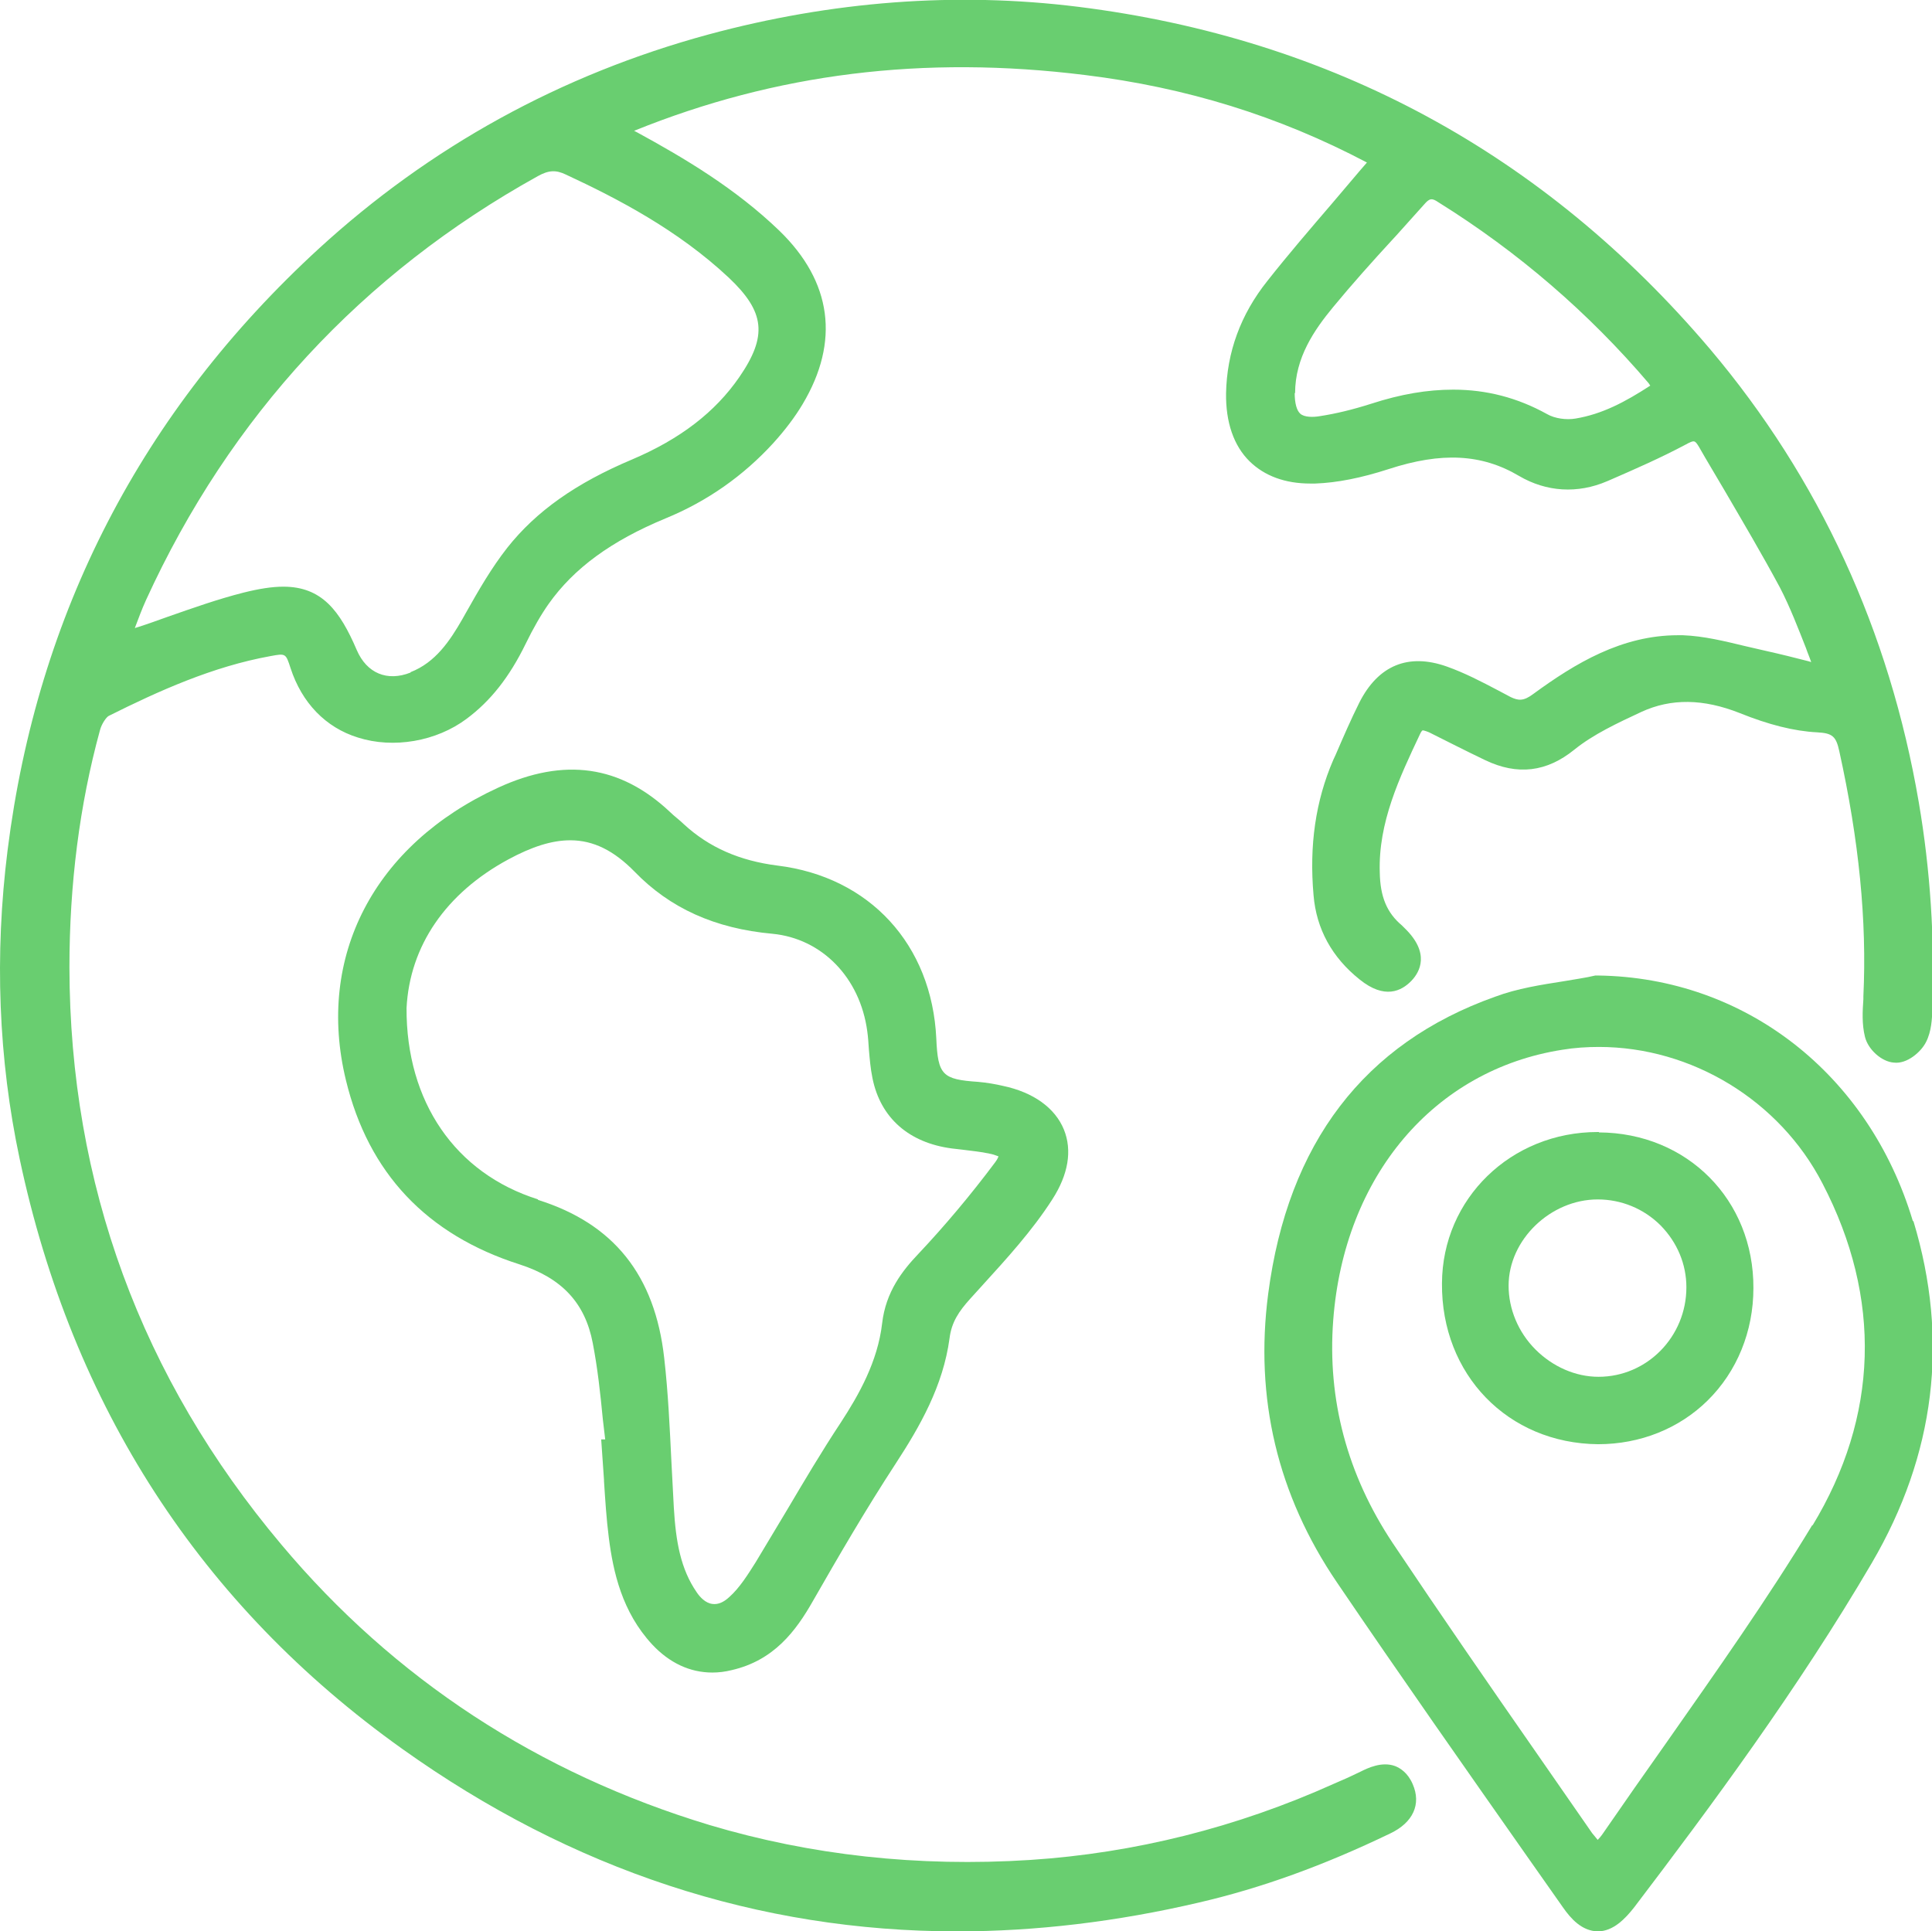 <?xml version="1.0" encoding="UTF-8"?>
<svg id="Layer_2" data-name="Layer 2" xmlns="http://www.w3.org/2000/svg" viewBox="0 0 48.14 48.13">
  <defs>
    <style>
      .cls-1 {
        fill: #69ce70;
      }
    </style>
  </defs>
  <g id="Layer_1-2" data-name="Layer 1">
    <g>
      <path class="cls-1" d="m34.76,44.01c-.33-.12-.68.05-.86.14-.17.08-.33.16-.5.23l-.16.07c-2.42,1.09-4.97,1.73-7.57,1.9-2.8.18-5.48-.12-7.99-.87-4.27-1.29-7.86-3.64-10.67-6.99-3.49-4.15-5.27-8.99-5.28-14.38,0-2.06.25-4.05.76-5.91.04-.16.16-.33.22-.36,1.24-.62,2.59-1.23,4.03-1.49.38-.07.38-.07.5.3.28.86.87,1.48,1.68,1.73.88.28,1.95.1,2.71-.47.59-.44,1.06-1.03,1.47-1.87.19-.39.38-.72.57-.99.63-.89,1.56-1.57,2.91-2.13,1.05-.43,1.95-1.07,2.69-1.88.29-.32.54-.65.73-.97.93-1.56.73-3.05-.58-4.32-1.09-1.05-2.35-1.8-3.56-2.46-.02-.01-.04-.02-.06-.03,3.53-1.43,7.21-1.89,11.24-1.39,2.52.31,4.82,1.02,7.02,2.18-.07.08-.13.15-.19.22l-.67.79c-.54.63-1.1,1.28-1.62,1.94-.67.84-1.01,1.78-1.03,2.8-.01.72.19,1.31.59,1.7.37.36.88.55,1.51.55h.12c.55-.02,1.15-.14,1.83-.36,1.32-.43,2.32-.38,3.25.17.68.4,1.46.45,2.2.13l.07-.03c.62-.27,1.26-.55,1.88-.88.22-.12.23-.11.33.05.21.37.43.73.64,1.09.46.79.94,1.6,1.38,2.42.25.48.46,1.03.65,1.51.04.12.09.23.13.35l-.06-.02c-.35-.09-.71-.18-1.07-.26-.17-.04-.34-.08-.52-.12-.5-.12-1.02-.25-1.55-.27h-.12c-1.4,0-2.56.7-3.6,1.46-.25.19-.38.17-.57.08l-.32-.17c-.4-.21-.82-.43-1.27-.59-.96-.34-1.71-.03-2.18.9-.21.42-.4.86-.59,1.3l-.06.13c-.44,1.02-.6,2.13-.49,3.37.07.84.46,1.55,1.15,2.1.62.5,1.04.29,1.29.03.21-.22.47-.69-.17-1.31-.02-.02-.05-.05-.07-.07-.37-.31-.54-.71-.55-1.32-.04-1.24.49-2.36,1-3.44.03-.07.06-.1.07-.1,0,0,.04,0,.16.05.44.22.91.46,1.39.69.81.39,1.54.3,2.23-.26.47-.38,1.07-.66,1.67-.94.74-.34,1.54-.33,2.45.03.72.29,1.35.45,1.93.48.38.02.47.1.55.47.49,2.22.69,4.22.6,6.11v.07c-.02.29-.04.62.04.94.08.32.42.62.72.64.33.04.68-.27.8-.51.14-.27.15-.59.16-.82.06-1.73-.05-3.47-.34-5.16-.73-4.27-2.48-8.07-5.2-11.29C38.48,3.83,33.19.96,26.87.17c-3.05-.38-6.15-.14-9.22.69-3.68,1-6.94,2.8-9.71,5.34C3.53,10.25.93,15.29.19,21.18c-.33,2.62-.23,5.21.3,7.7,1.31,6.17,4.51,11.12,9.53,14.7,4.23,3.02,8.88,4.55,13.83,4.55h0c1.96,0,3.98-.24,6.03-.72,1.55-.36,3.1-.92,4.76-1.72.57-.27.78-.73.56-1.23-.12-.28-.31-.4-.44-.45ZM10.23,16.76c-.58.23-1.09.02-1.34-.56-.42-.98-.87-1.58-1.83-1.58-.28,0-.6.05-1,.15-.63.16-1.25.38-1.88.6-.25.09-.5.18-.75.26-.02,0-.05.02-.07.02.09-.24.18-.48.28-.7,2.09-4.57,5.38-8.13,9.76-10.56.27-.15.45-.16.7-.04,1.29.6,2.79,1.38,4.06,2.57.9.85.97,1.45.26,2.48-.6.87-1.47,1.54-2.67,2.05-1.4.59-2.39,1.29-3.11,2.2-.4.51-.72,1.07-1.03,1.62l-.09.16c-.31.54-.67,1.08-1.29,1.32Zm22.04-6.96c0-.89.48-1.58.95-2.15.47-.57.99-1.15,1.45-1.65l.12-.13c.23-.26.47-.52.7-.78.13-.15.19-.16.35-.05,1.99,1.24,3.75,2.76,5.24,4.51.01.02.03.04.04.06-.63.41-1.2.71-1.86.82-.23.04-.52,0-.71-.11-.74-.41-1.51-.61-2.34-.61-.64,0-1.3.11-2.04.35-.47.15-.89.25-1.28.31-.17.03-.39.03-.49-.06-.09-.08-.14-.26-.14-.52Z"/>
      <path class="cls-1" d="m15.05,36.91c.03.46.06.94.12,1.41.11.86.33,1.85,1.08,2.66.43.46.94.7,1.5.7.16,0,.32-.02.48-.06,1.05-.24,1.6-.97,2.03-1.73.63-1.1,1.31-2.27,2.06-3.42.6-.92,1.18-1.93,1.34-3.12.05-.4.23-.67.52-.99l.29-.32c.61-.67,1.25-1.37,1.75-2.15.4-.62.5-1.22.29-1.74-.22-.54-.76-.93-1.52-1.09-.17-.04-.39-.08-.62-.1-.89-.06-1-.17-1.04-1.08-.11-2.34-1.66-4.03-3.96-4.31-.94-.12-1.7-.45-2.33-1.03-.05-.05-.11-.1-.17-.15-.06-.05-.12-.1-.17-.15-1.24-1.17-2.64-1.37-4.29-.61-3.09,1.42-4.54,4.21-3.79,7.29.56,2.31,2.01,3.85,4.33,4.59,1.05.34,1.63.96,1.82,1.96.12.62.19,1.26.25,1.89.02.17.04.34.06.51h-.1s.07,1.01.07,1.01Zm-1.64-7.02c-2.07-.65-3.29-2.44-3.28-4.77.08-1.55.98-2.86,2.53-3.7.59-.32,1.09-.48,1.55-.48.58,0,1.09.26,1.6.78.88.91,2,1.42,3.44,1.55,1.23.12,2.18,1.09,2.36,2.43.02.14.03.29.04.45.02.23.04.48.09.72.2.99.91,1.61,1.98,1.75l.26.03c.22.03.46.05.68.1.16.03.22.08.22.06,0,.01-.02.07-.08.15-.62.83-1.27,1.6-1.92,2.29-.39.41-.81.94-.9,1.73-.11.95-.58,1.78-1.03,2.47-.47.71-.92,1.47-1.34,2.18-.26.43-.52.87-.78,1.3-.19.3-.4.64-.66.87-.14.13-.28.19-.42.17-.17-.02-.31-.17-.39-.29-.4-.58-.52-1.26-.57-2.11-.02-.38-.04-.76-.06-1.14-.04-.81-.08-1.72-.18-2.59-.23-2.06-1.26-3.35-3.15-3.94Z"/>
      <path class="cls-1" d="m47.66,30.42c-1.1-3.66-4.18-6.06-7.84-6.11h-.07c-.25.06-.49.09-.77.14-.57.09-1.17.18-1.73.39-3.26,1.16-5.16,3.65-5.65,7.4-.34,2.6.23,5.01,1.71,7.19,1.58,2.33,3.26,4.72,4.74,6.83l.9,1.28c.19.27.46.58.86.59.39,0,.69-.32.91-.6,1.9-2.5,4.08-5.44,5.92-8.58,1.58-2.7,1.93-5.56,1.04-8.51Zm-2.5,7.58c-1.12,1.85-2.4,3.66-3.64,5.43-.53.75-1.07,1.52-1.6,2.29-.03.04-.06.08-.11.13-.05-.06-.1-.12-.14-.17-.45-.65-.91-1.31-1.36-1.96-1.19-1.71-2.42-3.49-3.61-5.27-1.13-1.7-1.63-3.57-1.48-5.55.27-3.59,2.51-6.24,5.71-6.74.3-.05.61-.07.91-.07,2.31,0,4.5,1.33,5.57,3.4,1.49,2.86,1.4,5.81-.25,8.53Z"/>
      <path class="cls-1" d="m39.84,28.21h-.03c-2.16,0-3.87,1.66-3.88,3.77-.02,2.27,1.64,3.99,3.89,4.01,1.05,0,2.02-.39,2.73-1.09.73-.72,1.14-1.72,1.14-2.8.01-2.2-1.65-3.87-3.85-3.88Zm2.18,3.87c0,1.23-.98,2.23-2.19,2.23-.57,0-1.14-.25-1.57-.68-.43-.43-.67-1.01-.67-1.59,0-1.15,1.05-2.15,2.22-2.15.59,0,1.15.23,1.57.65.41.42.64.96.64,1.54Z"/>
    </g>
  </g>
</svg>